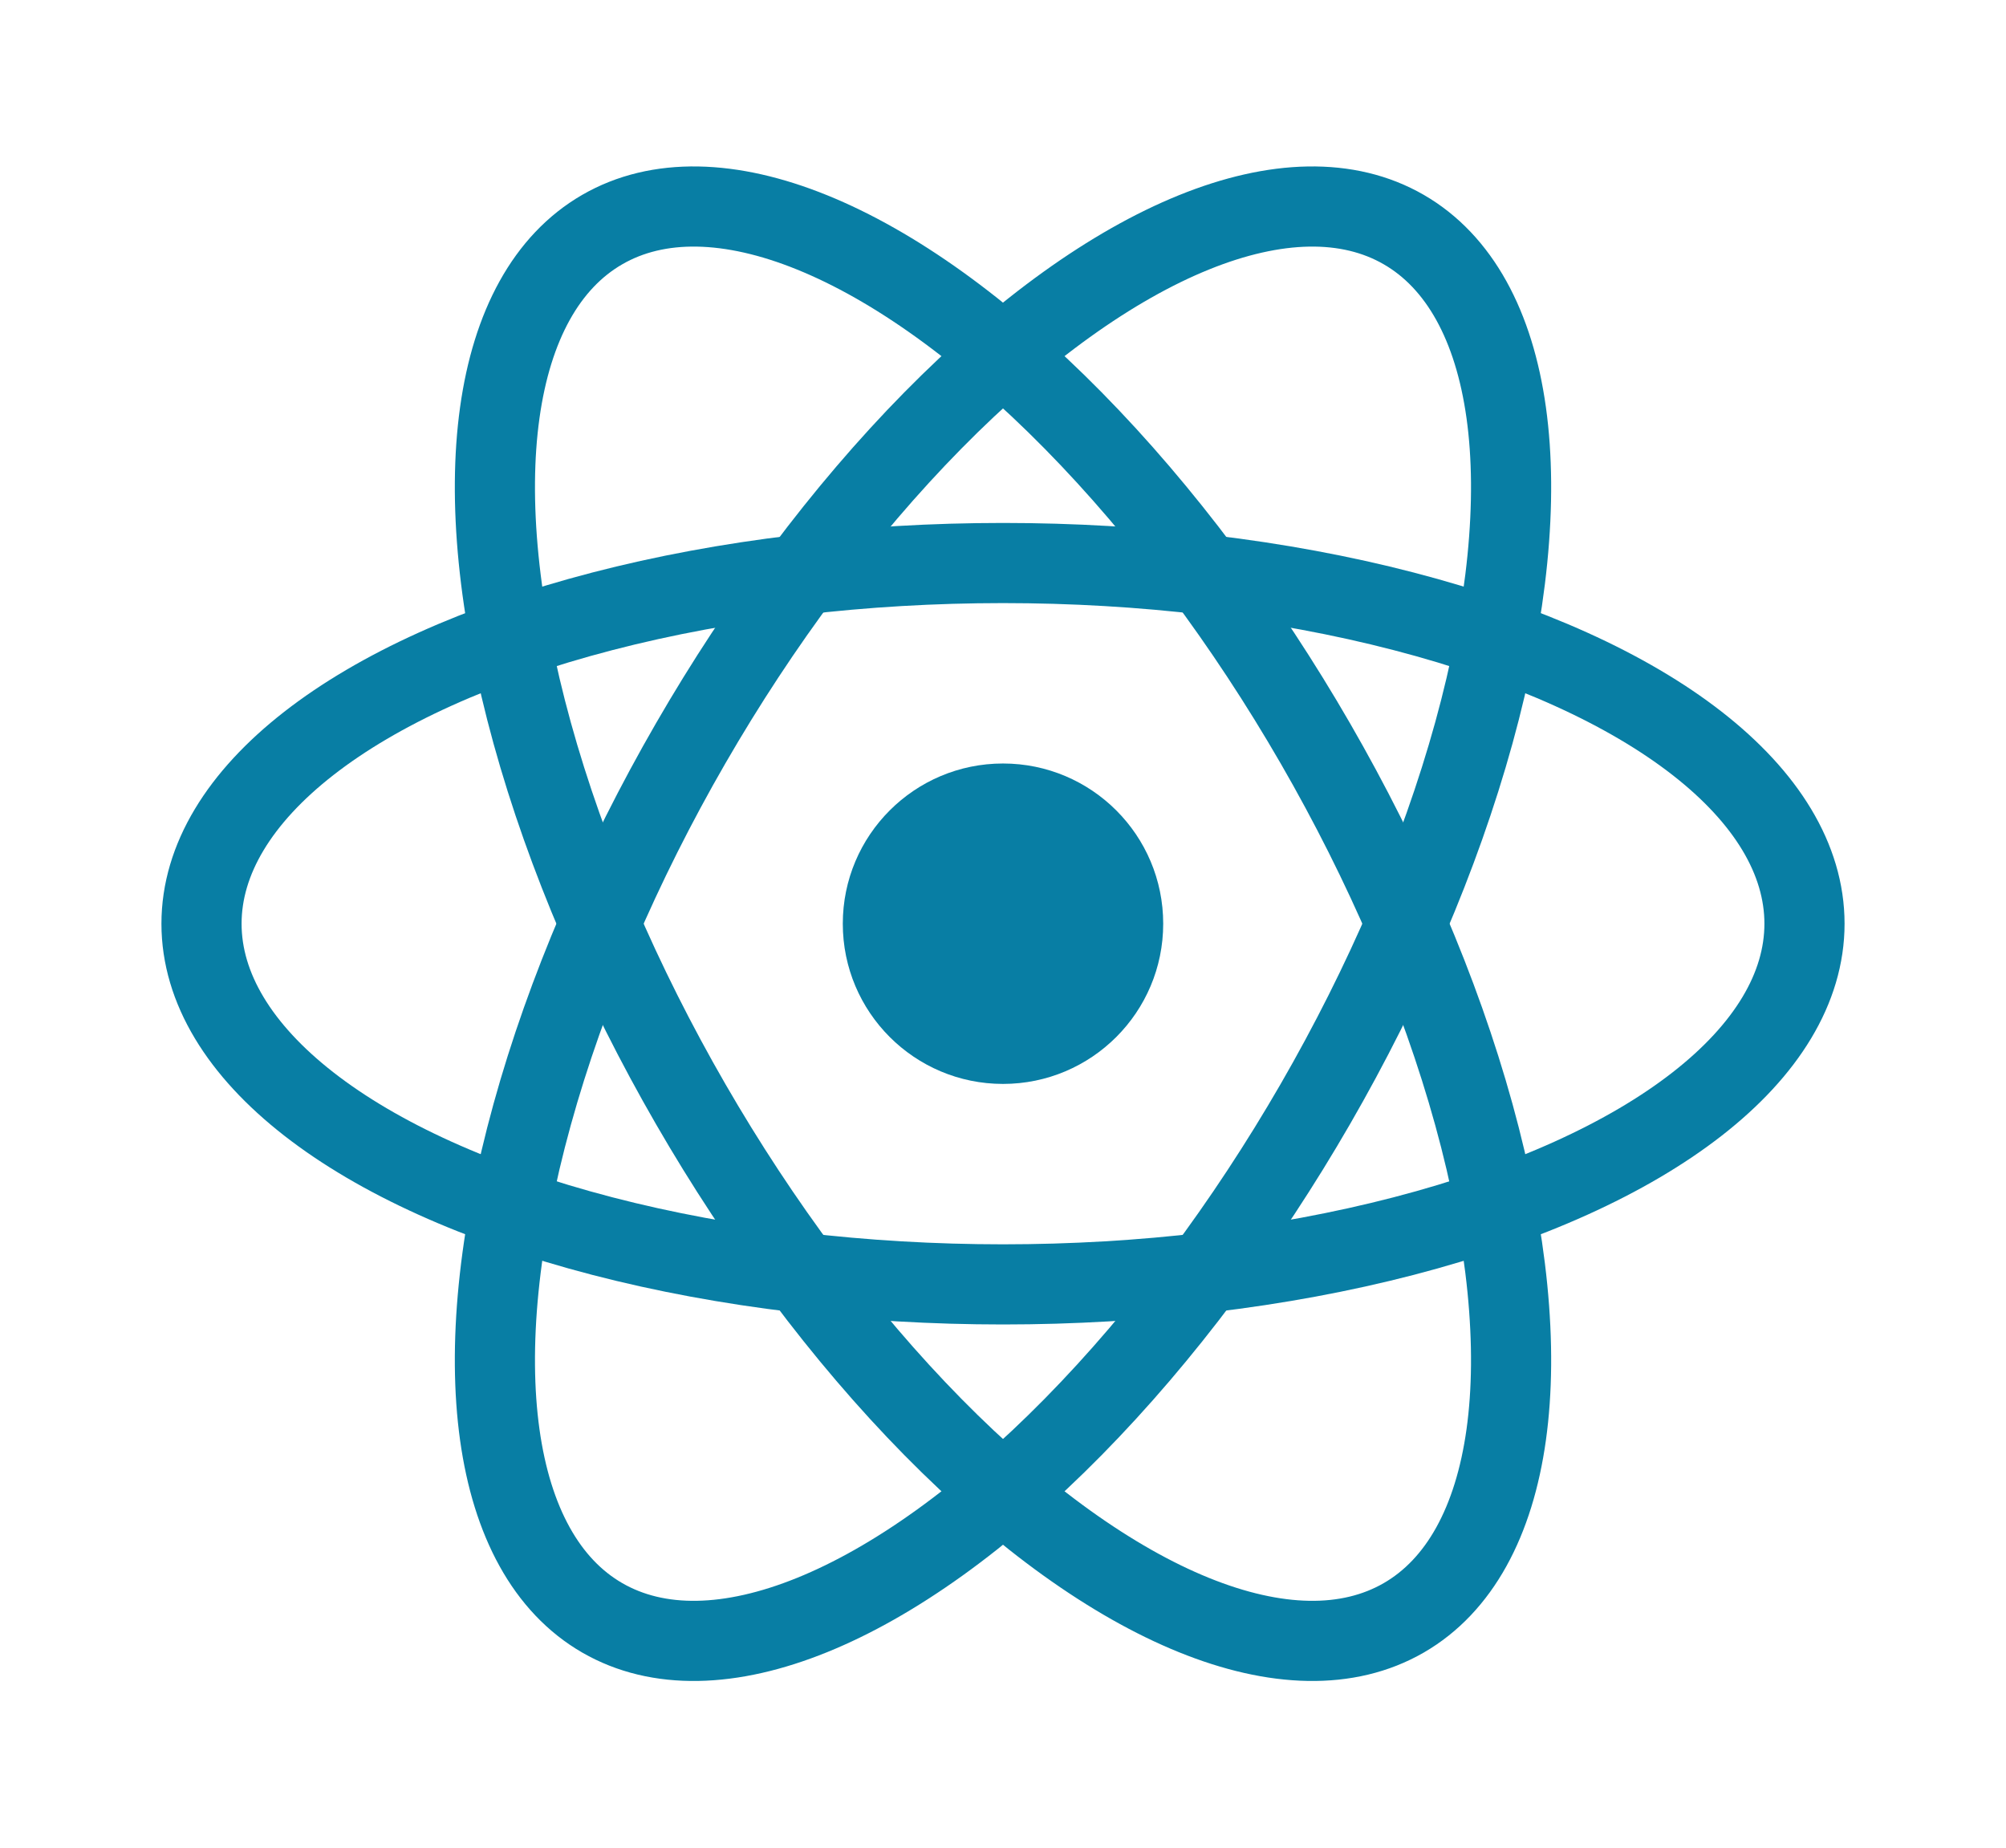 <?xml version="1.0" encoding="UTF-8" standalone="no"?>
<svg
   fill="none"
   viewBox="-11 -10.13 22 20.27"
   version="1.1"
   id="svg3"
   sodipodi:docname="React.svg"
   inkscape:version="1.4.2 (unknown)"
   xmlns:inkscape="http://www.inkscape.org/namespaces/inkscape"
   xmlns:sodipodi="http://sodipodi.sourceforge.net/DTD/sodipodi-0.dtd"
   xmlns="http://www.w3.org/2000/svg"
   xmlns:svg="http://www.w3.org/2000/svg">
  <defs
     id="defs3" />
  <sodipodi:namedview
     id="namedview3"
     pagecolor="#ffffff"
     bordercolor="#000000"
     borderopacity="0.25"
     inkscape:showpageshadow="2"
     inkscape:pageopacity="0.0"
     inkscape:pagecheckerboard="0"
     inkscape:deskcolor="#d1d1d1"
     inkscape:zoom="41.588554"
     inkscape:cx="11.000623"
     inkscape:cy="10.135"
     inkscape:window-width="1920"
     inkscape:window-height="1052"
     inkscape:window-x="0"
     inkscape:window-y="0"
     inkscape:window-maximized="1"
     inkscape:current-layer="svg3" />
  <circle
     r="1.757"
     fill="#087ea4"
     id="circle1"
     cx="1.7763568e-15"
     cy="-1.7763568e-15"
     style="stroke-width:0.879" />
  <g
     stroke="#087ea4"
     id="g3"
     transform="scale(0.879)">
    <ellipse
       rx="10"
       ry="4.5"
       id="ellipse1"
       cx="0"
       cy="0" />
    <ellipse
       rx="10"
       ry="4.5"
       transform="rotate(60)"
       id="ellipse2"
       cx="0"
       cy="0" />
    <ellipse
       rx="10"
       ry="4.5"
       transform="rotate(120)"
       id="ellipse3"
       cx="0"
       cy="0" />
  </g>
</svg>
